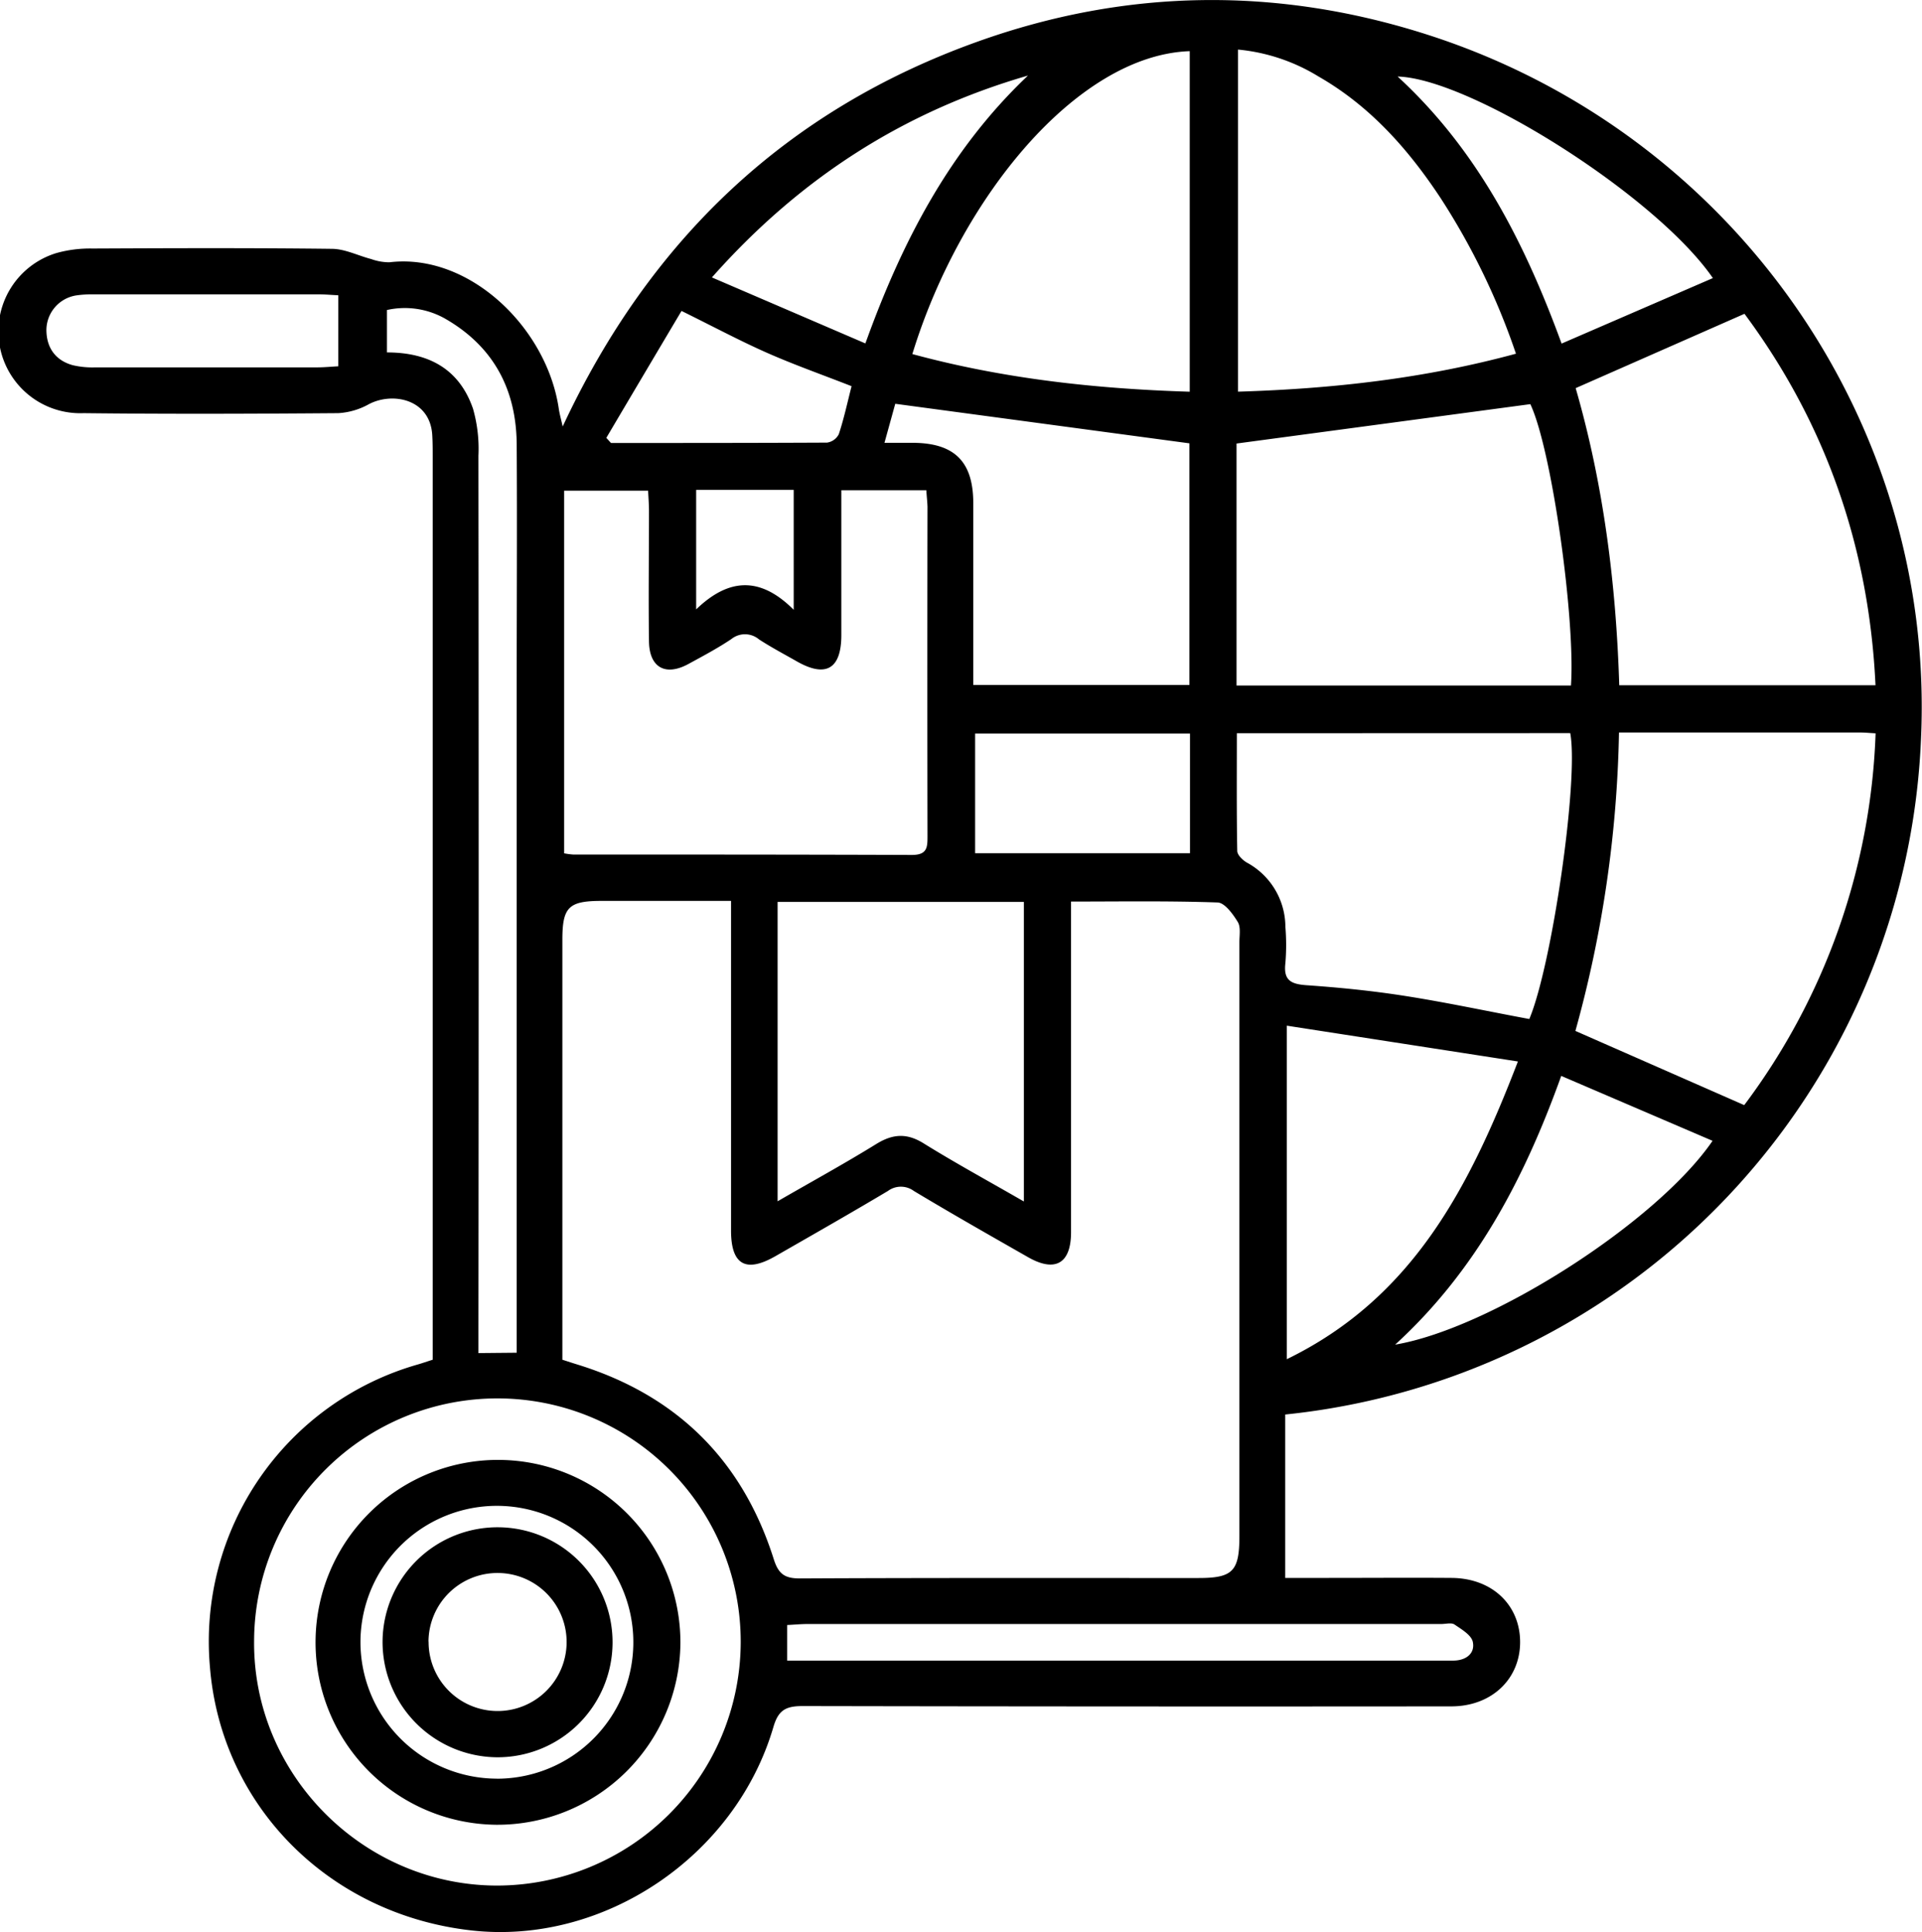 <svg xmlns="http://www.w3.org/2000/svg" viewBox="0 0 375.7 377.67"><g id="Layer_2" data-name="Layer 2"><g id="Layer_1-2" data-name="Layer 1"><path d="M84.58,265.79V89.32c0-1.5,0-3-.1-4.49C83.93,78,76.74,76.59,72.12,79a13.92,13.92,0,0,1-6,1.76c-16.59.13-33.18.19-49.77,0a16,16,0,0,1-5.3-31.3,24.49,24.49,0,0,1,7-.88c15.59-.07,31.19-.13,46.78.06,2.58,0,5.14,1.33,7.73,2a10.51,10.51,0,0,0,3.57.63c15.6-1.87,30.75,12.8,33.09,28.57.14,1,.4,1.87.77,3.53,17.06-36.59,43.8-61.91,81.21-75.27,29.11-10.4,58.67-10.74,88.11-1.23,59.55,19.24,99,75.7,96.2,137.47A138.59,138.59,0,0,1,251.22,276.5v31.94h8.53c8,0,16-.06,24,0s13.4,5.36,13.39,12.57-5.58,12.53-13.43,12.54q-63.42.06-126.86-.06c-3.3,0-4.72.84-5.67,4.09-7.44,25.36-33.25,42.65-59,39.77-27.92-3.13-49-24.42-51.15-51.58A56.31,56.31,0,0,1,81.7,266.71C82.53,266.47,83.35,266.18,84.58,265.79Zm25.35,0c1.25.4,2.08.68,2.91.93,19.44,6,32.29,18.71,38.41,38.06.93,2.93,2.16,3.77,5.16,3.76,26-.13,51.91-.07,77.86-.08,6.72,0,8-1.32,8-8.21q0-58,0-116.05c0-1.37.3-3-.33-4-.94-1.54-2.54-3.74-3.93-3.79-9.43-.33-18.87-.18-28.65-.18v4q0,30.32,0,60.64c0,6.13-3.11,7.9-8.41,4.87-7.47-4.26-14.95-8.51-22.32-12.94a4.26,4.26,0,0,0-5.06,0c-7.28,4.34-14.64,8.53-22,12.75-5.79,3.32-8.67,1.67-8.67-5q0-30.13,0-60.27v-4.18H117.63c-6.47,0-7.69,1.2-7.7,7.55v82.14ZM181.07,95.83H164.46v4.35c0,8,0,16,0,23.94,0,6.63-3,8.4-8.67,5.18-2.49-1.42-5-2.74-7.43-4.32a4.25,4.25,0,0,0-5.4-.06c-2.68,1.8-5.55,3.32-8.39,4.87-4.5,2.45-7.65.69-7.71-4.43-.12-8.48,0-17,0-25.44,0-1.33-.11-2.66-.17-4H110.27v70.88a13.86,13.86,0,0,0,1.78.24c22.07,0,44.14,0,66.2.08,3.05,0,3.05-1.54,3.05-3.73q-.06-32.17,0-64.35C181.27,98.08,181.15,97.1,181.07,95.83ZM241.71,134h65.37c.89-12.95-3.74-46.13-7.94-55l-57.43,7.7V134ZM144.79,321.05a47.56,47.56,0,0,0-95.12-.28c-.23,26.07,21.27,47.74,47.43,47.81A47.7,47.7,0,0,0,144.79,321.05ZM341,61.34,308,75.87c5.43,18.74,7.91,38.3,8.52,58.08h50.09C365.35,106.76,356.73,82.54,341,61.34Zm-24.53,81.85a233.08,233.08,0,0,1-8.52,58.33l33,14.5a128.43,128.43,0,0,0,25.68-72.67c-1.21-.07-2.06-.16-2.91-.16Zm-74.7.14c0,7.86-.06,15.44.08,23,0,.79,1.07,1.82,1.89,2.29a14.34,14.34,0,0,1,7.52,12.55,43.15,43.15,0,0,1,0,7.1c-.41,3.42,1.15,4.11,4.21,4.32,6.46.45,12.92,1.1,19.31,2.11,8.09,1.27,16.11,3,24.16,4.49,4.44-10.54,9.69-46.79,8-55.88Zm-41.63,91.5V176.3H152v58.52c6.7-3.87,13.11-7.38,19.31-11.21,3.25-2,6-2.15,9.29-.08C186.84,227.4,193.28,230.9,200.09,234.83ZM232.56,76.57V10c-22,.76-44.87,28.68-54.22,59.21C196,74,214,76,232.56,76.57Zm63.77-7.43A136.11,136.11,0,0,0,281.6,38.72c-6.32-9.57-13.8-18-23.89-23.78A36.53,36.53,0,0,0,242,9.69V76.56C260.47,76,278.43,74,296.33,69.14ZM172.89,86.56c2.3,0,4,0,5.75,0,8,.1,11.59,3.74,11.61,11.75,0,10.59,0,21.19,0,31.78v3.8h42.25V86.66L175,78.93Zm78.64,113.93v65.2c24.67-12,35.75-33.69,45.18-58.2ZM101,264.42V133.9c0-15.71.1-31.42,0-47.14-.1-10.63-4.52-19-13.9-24.42A16,16,0,0,0,75.64,60.6v8.29c8.28,0,14.17,3.33,16.82,11a28.56,28.56,0,0,1,1.06,9.21q.09,85.5,0,171v4.39ZM334.82,54.36c-11-16-47.31-39-61.62-39.4,15.44,14.21,24.7,32.08,32.05,52.2ZM334.76,223l-29.58-12.69c-7.28,20.29-16.75,38.15-32.46,52.53C291.4,259.68,323.89,238.9,334.76,223ZM200.94,14.77c-24.15,7-44.47,19.92-61.78,39.46l30,12.9C176.4,47,185.77,29.15,200.94,14.77ZM232.61,143.4h-42v23.38h42ZM153.86,324.6H281.59c.88,0,1.75,0,2.62,0,2.39-.06,4.14-1.4,3.69-3.63-.27-1.35-2.2-2.48-3.58-3.42-.6-.41-1.7-.1-2.57-.1H157.93c-1.32,0-2.64.13-4.07.2ZM66.12,57.72c-1.48-.07-2.58-.18-3.68-.18H18.31a20.91,20.91,0,0,0-3.36.2,6.89,6.89,0,0,0-5.88,6.72c0,3.47,1.75,6,5.17,6.93a16.82,16.82,0,0,0,4.44.42q21.69,0,43.38,0c1.31,0,2.63-.13,4.06-.21Zm52.4,27.87.91,1c14.08,0,28.15,0,42.23-.07a3.06,3.06,0,0,0,2.3-1.64c1-3,1.68-6.19,2.5-9.39-5.69-2.23-11.2-4.17-16.52-6.52s-10.69-5.22-16.72-8.19Q125.87,73.15,118.52,85.59Zm36.63,33.61V95.76H136.08v23.36C142.5,112.93,148.65,112.69,155.15,119.2Z"></path><path d="M96.94,356.69A35.66,35.66,0,1,1,133,321.32,35.79,35.79,0,0,1,96.94,356.69Zm.14-9A26.67,26.67,0,1,0,70.46,321,26.73,26.73,0,0,0,97.08,347.68Z"></path><path d="M74.78,320.8a22.48,22.48,0,1,1,22.44,22.7A22.55,22.55,0,0,1,74.78,320.8Zm9,.1a13.49,13.49,0,1,0,13.69-13.42A13.48,13.48,0,0,0,83.76,320.9Z"></path></g></g></svg>